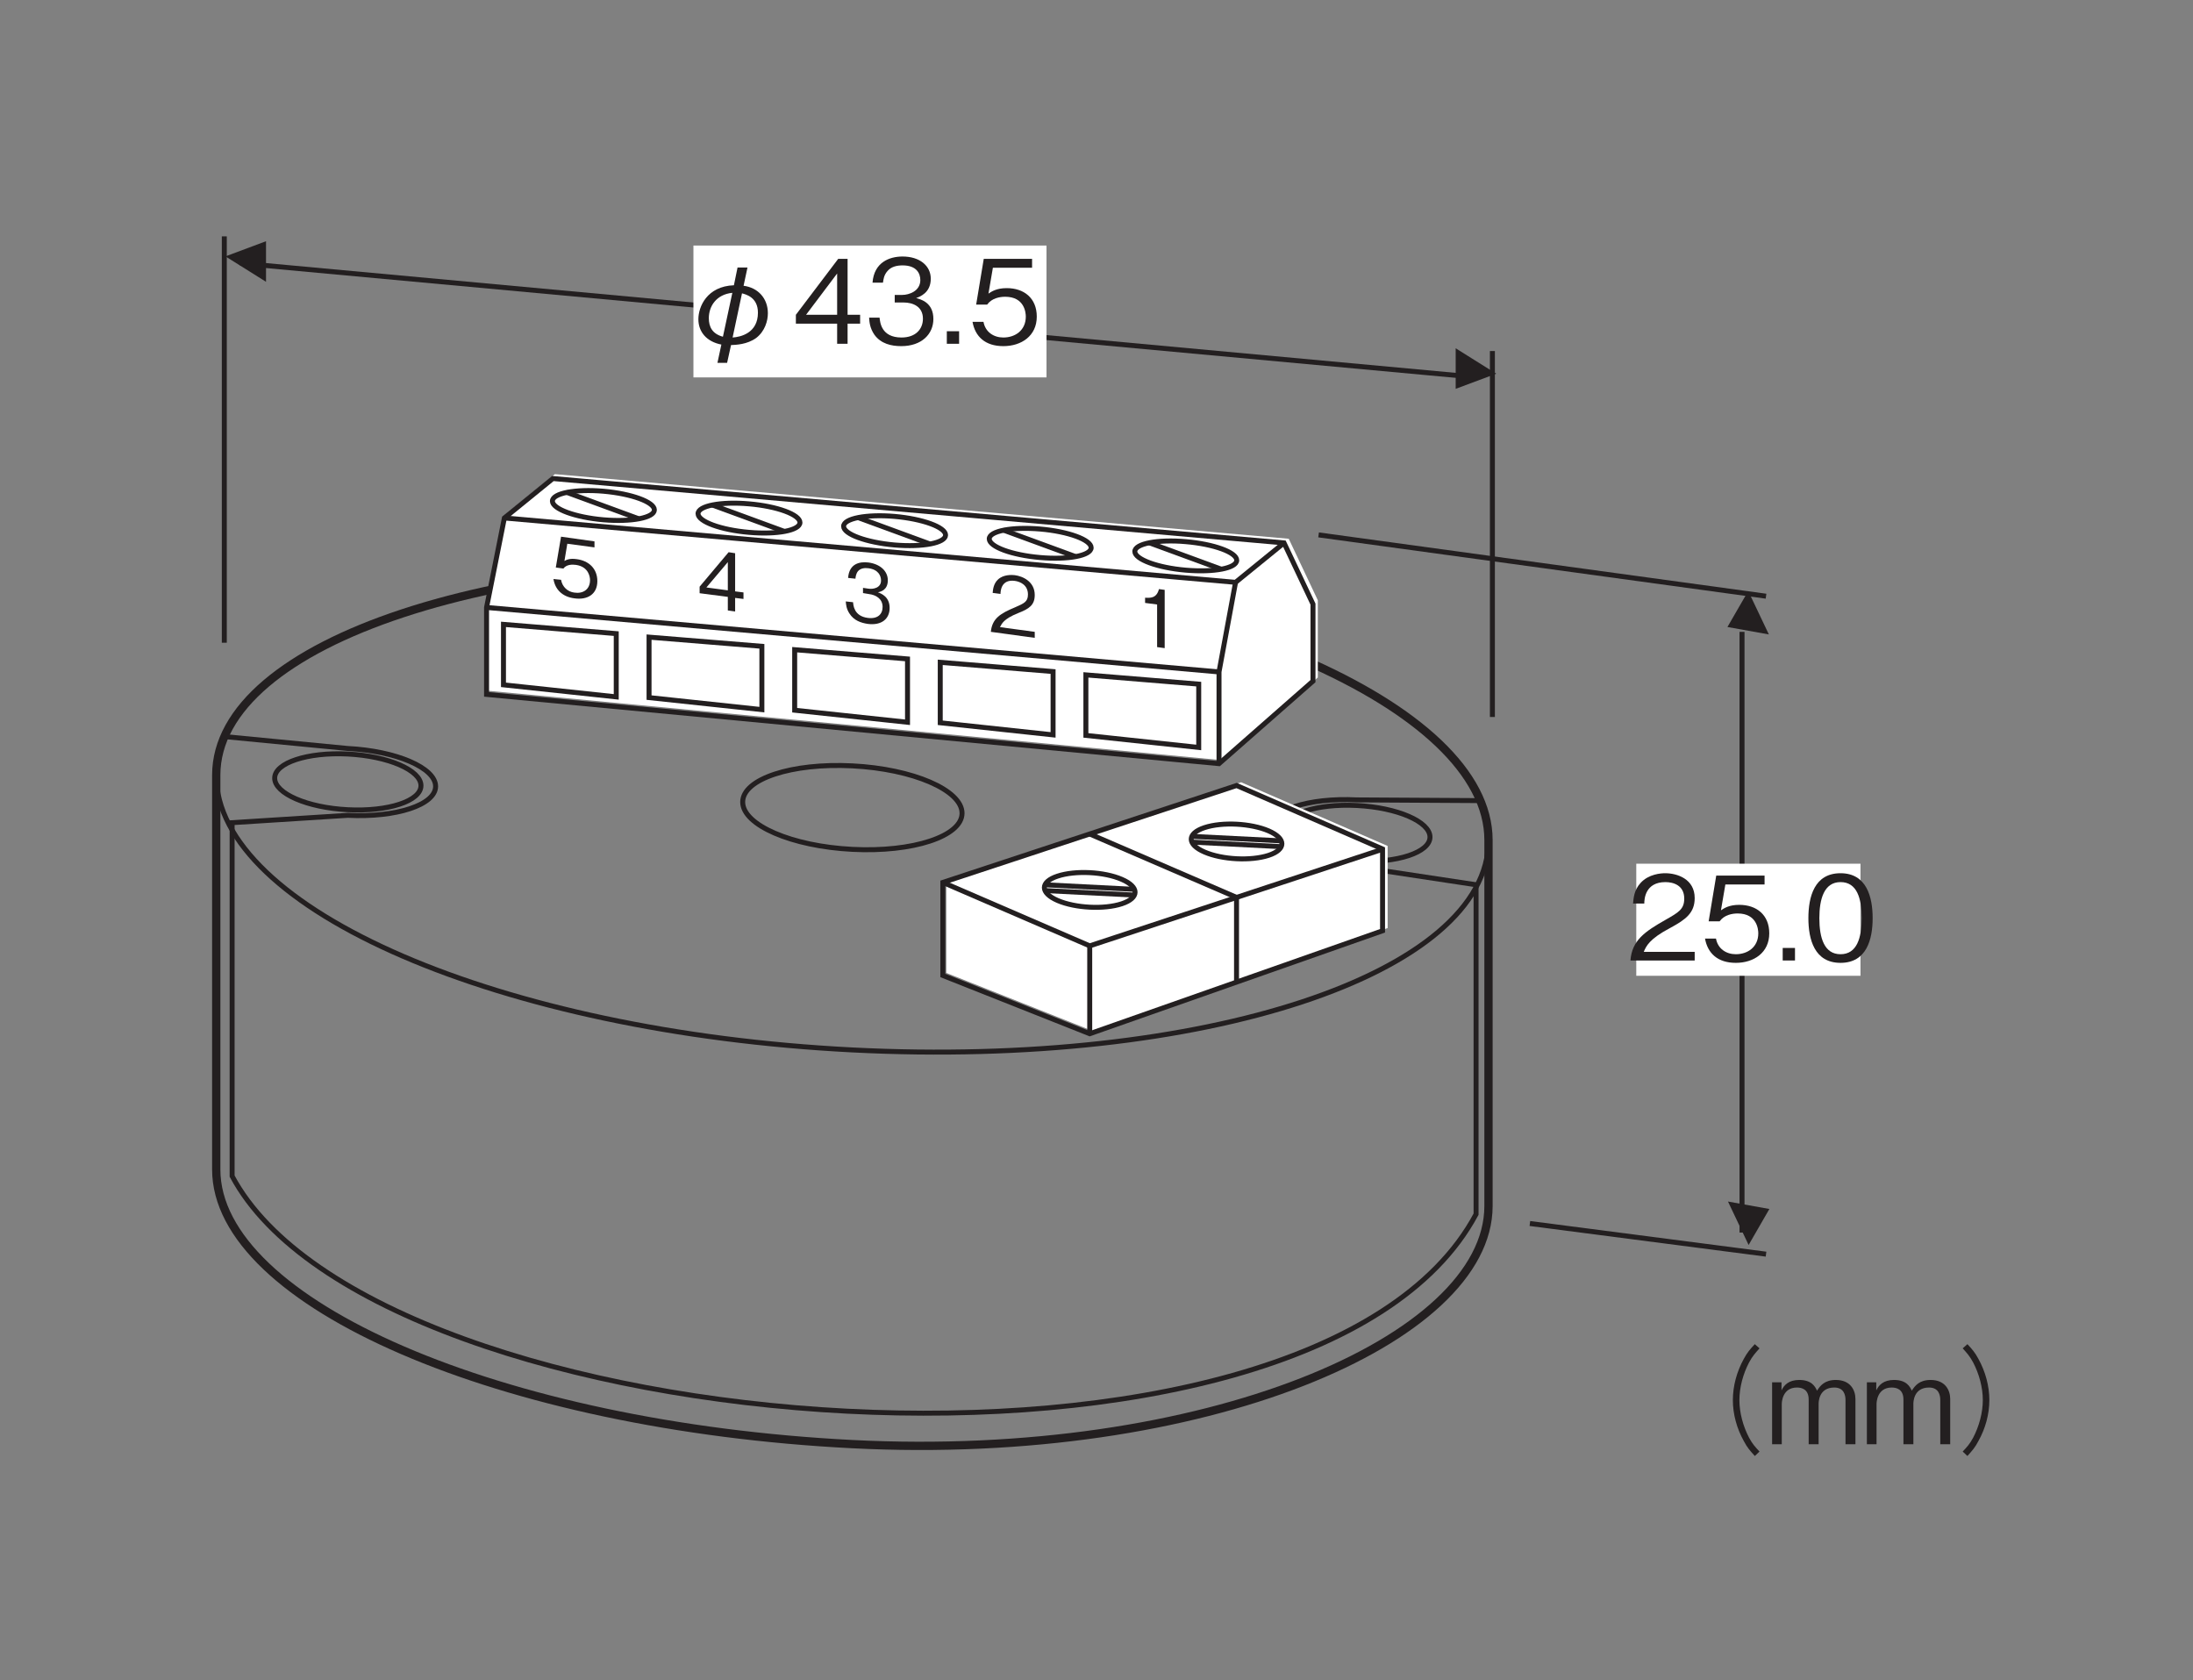 <?xml version="1.0" encoding="UTF-8"?>
<svg xmlns="http://www.w3.org/2000/svg" xmlns:xlink="http://www.w3.org/1999/xlink" width="131.16pt" height="100.49pt" viewBox="0 0 131.16 100.49" version="1.2">
<rect x="0" y="0" width="131.16" height="100.49" fill="#808080" stroke="none"/>
<defs>
<g>
<symbol overflow="visible" id="glyph0-0">
<path style="stroke:none;" d="M 0.703 0.828 L 6.266 0.828 L 6.266 -6.125 L 0.703 -6.125 Z M 3.484 -2.922 L 1.266 -5.766 L 5.688 -5.766 Z M 3.703 -2.641 L 5.906 -5.484 L 5.906 0.203 Z M 1.266 0.484 L 3.484 -2.359 L 5.688 0.484 Z M 1.047 -5.484 L 3.25 -2.641 L 1.047 0.203 Z M 1.047 -5.484 "/>
</symbol>
<symbol overflow="visible" id="glyph0-1">
<path style="stroke:none;" d="M 3.344 0.078 C 3.641 0.062 4.297 0.047 4.844 -0.344 C 5.375 -0.75 5.547 -1.375 5.547 -1.828 C 5.547 -2.719 4.953 -3.359 4.094 -3.469 L 4.328 -4.562 L 3.734 -4.562 L 3.516 -3.5 C 1.906 -3.438 1.391 -2.219 1.391 -1.469 C 1.391 -0.719 1.875 -0.125 2.766 0.047 L 2.531 1.141 L 3.109 1.141 Z M 4 -3.016 C 4.234 -2.953 4.953 -2.781 4.953 -1.859 C 4.953 -0.641 3.922 -0.406 3.438 -0.375 Z M 2.859 -0.422 C 2.219 -0.594 2.016 -1.016 2.016 -1.531 C 2.016 -2.25 2.469 -2.953 3.422 -3.047 Z M 2.859 -0.422 "/>
</symbol>
<symbol overflow="visible" id="glyph0-2">
<path style="stroke:none;" d="M 4.109 -1.203 L 4.109 -1.734 L 3.359 -1.734 L 3.359 -5.078 L 2.797 -5.078 L 0.266 -1.734 L 0.266 -1.203 L 2.734 -1.203 L 2.734 0 L 3.359 0 L 3.359 -1.203 Z M 2.734 -1.734 L 0.875 -1.734 L 2.734 -4.203 Z M 2.734 -1.734 "/>
</symbol>
<symbol overflow="visible" id="glyph0-3">
<path style="stroke:none;" d="M 4.109 -1.484 C 4.109 -2.469 3.359 -2.656 3.078 -2.734 C 3.281 -2.812 3.953 -3.031 3.953 -3.891 C 3.953 -4.672 3.281 -5.219 2.266 -5.219 C 1.484 -5.219 0.562 -4.875 0.469 -3.656 L 1.094 -3.656 C 1.125 -3.844 1.141 -4.094 1.359 -4.344 C 1.578 -4.609 1.922 -4.688 2.266 -4.688 C 3.109 -4.688 3.328 -4.203 3.328 -3.812 C 3.328 -3.141 2.641 -2.922 2.25 -2.922 L 1.797 -2.922 L 1.797 -2.469 L 2.328 -2.469 C 2.875 -2.469 3.484 -2.234 3.484 -1.5 C 3.484 -0.875 3.047 -0.375 2.203 -0.375 C 0.984 -0.375 0.922 -1.297 0.891 -1.562 L 0.266 -1.562 C 0.281 -1.297 0.312 -0.938 0.578 -0.547 C 0.969 0 1.594 0.141 2.188 0.141 C 3.406 0.141 4.109 -0.578 4.109 -1.484 Z M 4.109 -1.484 "/>
</symbol>
<symbol overflow="visible" id="glyph0-4">
<path style="stroke:none;" d="M 1.266 0 L 1.266 -0.75 L 0.531 -0.75 L 0.531 0 Z M 1.266 0 "/>
</symbol>
<symbol overflow="visible" id="glyph0-5">
<path style="stroke:none;" d="M 4.109 -1.625 C 4.109 -2.734 3.344 -3.328 2.312 -3.328 C 1.703 -3.328 1.406 -3.125 1.219 -3 L 1.484 -4.547 L 3.828 -4.547 L 3.828 -5.078 L 0.938 -5.078 L 0.484 -2.344 L 1.141 -2.344 C 1.422 -2.734 1.906 -2.812 2.219 -2.812 C 3.375 -2.812 3.453 -1.859 3.453 -1.625 C 3.453 -0.812 2.828 -0.375 2.109 -0.375 C 1.531 -0.375 1.031 -0.703 0.922 -1.312 L 0.266 -1.312 C 0.422 -0.438 1.016 0.141 2.109 0.141 C 3.188 0.141 4.109 -0.469 4.109 -1.625 Z M 4.109 -1.625 "/>
</symbol>
<symbol overflow="visible" id="glyph0-6">
<path style="stroke:none;" d="M 4.031 0 L 4.031 -0.516 L 0.984 -0.516 C 1.125 -0.844 1.297 -1.281 2.578 -1.953 C 3.5 -2.453 4.031 -2.844 4.031 -3.734 C 4.031 -4.875 2.984 -5.219 2.266 -5.219 C 2.016 -5.219 1.281 -5.172 0.797 -4.641 C 0.391 -4.203 0.375 -3.703 0.344 -3.406 L 1.016 -3.406 C 1.016 -3.688 1.078 -4.688 2.281 -4.688 C 2.75 -4.688 3.406 -4.5 3.406 -3.703 C 3.406 -3.062 3.062 -2.875 2.297 -2.438 C 1.031 -1.719 0.281 -1.203 0.188 0 Z M 4.031 0 "/>
</symbol>
<symbol overflow="visible" id="glyph0-7">
<path style="stroke:none;" d="M 4.109 -2.531 C 4.109 -3.797 3.75 -5.219 2.188 -5.219 C 0.625 -5.219 0.266 -3.812 0.266 -2.531 C 0.266 -1.266 0.625 0.141 2.188 0.141 C 3.75 0.141 4.109 -1.266 4.109 -2.531 Z M 3.453 -2.531 C 3.453 -1.359 3.172 -0.375 2.188 -0.375 C 1.219 -0.375 0.922 -1.344 0.922 -2.531 C 0.922 -3.672 1.203 -4.688 2.188 -4.688 C 3.172 -4.688 3.453 -3.719 3.453 -2.531 Z M 3.453 -2.531 "/>
</symbol>
<symbol overflow="visible" id="glyph0-8">
<path style="stroke:none;" d="M 6.266 -5.984 C 5.984 -5.688 5.812 -5.484 5.609 -5.109 C 5.188 -4.344 4.953 -3.484 4.953 -2.641 C 4.953 -1.797 5.188 -0.938 5.609 -0.188 C 5.812 0.203 5.984 0.391 6.266 0.703 L 6.547 0.438 C 6.281 0.156 6.125 -0.016 5.922 -0.391 C 5.562 -1.078 5.344 -1.891 5.344 -2.641 C 5.344 -3.391 5.562 -4.203 5.922 -4.891 C 6.125 -5.266 6.281 -5.438 6.547 -5.734 Z M 6.266 -5.984 "/>
</symbol>
<symbol overflow="visible" id="glyph0-9">
<path style="stroke:none;" d="M 5.328 0 L 5.328 -2.703 C 5.328 -3.234 5.031 -3.844 4.156 -3.844 C 3.484 -3.844 3.219 -3.5 3.031 -3.203 C 2.922 -3.438 2.719 -3.844 1.969 -3.844 C 1.344 -3.844 1.062 -3.547 0.906 -3.219 L 0.906 -3.703 L 0.344 -3.703 L 0.344 0 L 0.922 0 L 0.922 -2.406 C 0.922 -2.469 0.938 -3.391 1.828 -3.391 C 2.109 -3.391 2.531 -3.297 2.531 -2.672 L 2.531 0 L 3.125 0 L 3.125 -2.406 C 3.125 -2.5 3.125 -3.391 4.062 -3.391 C 4.641 -3.391 4.734 -2.938 4.734 -2.641 L 4.734 0 Z M 5.328 0 "/>
</symbol>
<symbol overflow="visible" id="glyph0-10">
<path style="stroke:none;" d="M 0.688 0.703 C 0.969 0.391 1.141 0.203 1.344 -0.188 C 1.766 -0.938 2 -1.797 2 -2.641 C 2 -3.484 1.766 -4.344 1.344 -5.109 C 1.141 -5.484 0.969 -5.688 0.688 -5.984 L 0.406 -5.734 C 0.672 -5.438 0.828 -5.266 1.031 -4.891 C 1.391 -4.203 1.609 -3.391 1.609 -2.641 C 1.609 -1.891 1.391 -1.078 1.031 -0.391 C 0.828 -0.016 0.672 0.156 0.406 0.438 Z M 0.688 0.703 "/>
</symbol>
<symbol overflow="visible" id="glyph1-0">
<path style="stroke:none;" d="M 0.484 0.625 L 4.297 1.141 L 4.297 -3.625 L 0.484 -4.141 Z M 2.391 -1.703 L 0.875 -3.844 L 3.906 -3.438 Z M 2.547 -1.469 L 4.062 -3.219 L 4.062 0.688 Z M 0.875 0.438 L 2.391 -1.312 L 3.906 0.844 Z M 0.719 -3.672 L 2.234 -1.516 L 0.719 0.234 Z M 0.719 -3.672 "/>
</symbol>
<symbol overflow="visible" id="glyph1-1">
<path style="stroke:none;" d="M 2.812 -0.75 C 2.812 -1.5 2.297 -1.969 1.578 -2.062 C 1.156 -2.125 0.953 -2.016 0.844 -1.953 L 1.016 -2.984 L 2.641 -2.766 L 2.641 -3.125 L 0.641 -3.406 L 0.328 -1.562 L 0.781 -1.5 C 0.969 -1.75 1.312 -1.75 1.531 -1.719 C 2.312 -1.609 2.375 -0.969 2.375 -0.812 C 2.375 -0.234 1.938 0.016 1.438 -0.062 C 1.047 -0.109 0.719 -0.391 0.641 -0.828 L 0.188 -0.875 C 0.281 -0.266 0.703 0.188 1.438 0.281 C 2.188 0.391 2.812 0.062 2.812 -0.75 Z M 2.812 -0.75 "/>
</symbol>
<symbol overflow="visible" id="glyph1-2">
<path style="stroke:none;" d="M 2.812 -0.438 L 2.812 -0.828 L 2.312 -0.891 L 2.312 -3.172 L 1.922 -3.234 L 0.188 -1.172 L 0.188 -0.781 L 1.875 -0.562 L 1.875 0.25 L 2.312 0.312 L 2.312 -0.5 Z M 1.875 -0.953 L 0.594 -1.125 L 1.875 -2.641 Z M 1.875 -0.953 "/>
</symbol>
<symbol overflow="visible" id="glyph1-3">
<path style="stroke:none;" d="M 2.812 -0.656 C 2.812 -1.328 2.312 -1.516 2.109 -1.594 C 2.266 -1.625 2.703 -1.719 2.703 -2.312 C 2.703 -2.859 2.25 -3.281 1.547 -3.375 C 1.016 -3.438 0.391 -3.312 0.328 -2.453 L 0.766 -2.406 C 0.781 -2.531 0.797 -2.703 0.922 -2.859 C 1.078 -3.031 1.312 -3.062 1.547 -3.031 C 2.141 -2.953 2.297 -2.578 2.297 -2.297 C 2.297 -1.844 1.812 -1.766 1.531 -1.812 L 1.219 -1.859 L 1.219 -1.547 L 1.594 -1.484 C 1.969 -1.438 2.391 -1.219 2.391 -0.719 C 2.391 -0.281 2.094 0.016 1.5 -0.062 C 0.672 -0.172 0.641 -0.828 0.625 -1 L 0.188 -1.047 C 0.203 -0.875 0.219 -0.609 0.406 -0.328 C 0.672 0.094 1.094 0.234 1.5 0.297 C 2.344 0.406 2.812 -0.016 2.812 -0.656 Z M 2.812 -0.656 "/>
</symbol>
<symbol overflow="visible" id="glyph1-4">
<path style="stroke:none;" d="M 2.75 0.375 L 2.75 0.016 L 0.672 -0.266 C 0.781 -0.469 0.875 -0.75 1.766 -1.109 C 2.406 -1.359 2.75 -1.578 2.75 -2.188 C 2.75 -2.984 2.047 -3.312 1.547 -3.375 C 1.375 -3.391 0.875 -3.422 0.547 -3.109 C 0.281 -2.859 0.25 -2.5 0.234 -2.312 L 0.703 -2.25 C 0.703 -2.438 0.75 -3.141 1.562 -3.031 C 1.891 -2.984 2.344 -2.781 2.344 -2.219 C 2.344 -1.781 2.109 -1.688 1.578 -1.453 C 0.719 -1.094 0.203 -0.797 0.125 0.016 Z M 2.75 0.375 "/>
</symbol>
<symbol overflow="visible" id="glyph1-5">
<path style="stroke:none;" d="M 1.781 0.234 L 1.781 -3.25 L 1.438 -3.297 C 1.297 -2.734 0.906 -2.766 0.609 -2.781 L 0.609 -2.469 L 1.328 -2.375 L 1.328 0.172 Z M 1.781 0.234 "/>
</symbol>
</g>
</defs>
<g id="surface1">
<path style="fill:none;stroke-width:3;stroke-linecap:butt;stroke-linejoin:miter;stroke:rgb(13.73%,12.16%,12.549%);stroke-opacity:1;stroke-miterlimit:4;" d="M 135.511 866.48 L 135.511 621.011 " transform="matrix(0.099,0,0,-0.099,-0,99.917)"/>
<path style="fill:none;stroke-width:3;stroke-linecap:butt;stroke-linejoin:miter;stroke:rgb(13.73%,12.16%,12.549%);stroke-opacity:1;stroke-miterlimit:4;" d="M 901.597 797.211 L 901.597 576.156 " transform="matrix(0.099,0,0,-0.099,-0,99.917)"/>
<path style="fill:none;stroke-width:3;stroke-linecap:butt;stroke-linejoin:miter;stroke:rgb(13.73%,12.16%,12.549%);stroke-opacity:1;stroke-miterlimit:4;" d="M 145.103 850.283 L 892.358 781.328 " transform="matrix(0.099,0,0,-0.099,-0,99.917)"/>
<path style=" stroke:none;fill-rule:nonzero;fill:rgb(13.73%,12.16%,12.549%);fill-opacity:1;" d="M 89.488 22.348 L 87.062 20.828 L 87.062 23.254 L 89.488 22.348 "/>
<path style=" stroke:none;fill-rule:nonzero;fill:rgb(13.73%,12.16%,12.549%);fill-opacity:1;" d="M 13.484 15.332 L 15.91 16.852 L 15.91 14.426 L 13.484 15.332 "/>
<path style=" stroke:none;fill-rule:nonzero;fill:rgb(100%,100%,100%);fill-opacity:1;" d="M 41.473 22.57 L 62.59 22.57 L 62.59 14.684 L 41.473 14.684 Z M 41.473 22.57 "/>
<g style="fill:rgb(13.73%,12.16%,12.549%);fill-opacity:1;">
  <use xlink:href="#glyph0-1" x="40.378" y="20.559"/>
  <use xlink:href="#glyph0-2" x="47.334" y="20.559"/>
  <use xlink:href="#glyph0-3" x="51.715" y="20.559"/>
  <use xlink:href="#glyph0-4" x="56.097" y="20.559"/>
  <use xlink:href="#glyph0-5" x="57.899" y="20.559"/>
</g>
<path style="fill:none;stroke-width:3;stroke-linecap:butt;stroke-linejoin:miter;stroke:rgb(13.73%,12.16%,12.549%);stroke-opacity:1;stroke-miterlimit:4;" d="M 1052.4 264.721 L 1052.4 627.577 " transform="matrix(0.099,0,0,-0.099,-0,99.917)"/>
<path style=" stroke:none;fill-rule:nonzero;fill:rgb(100%,100%,100%);fill-opacity:1;" d="M 97.863 58.355 L 111.273 58.355 L 111.273 51.652 L 97.863 51.652 Z M 97.863 58.355 "/>
<path style=" stroke:none;fill-rule:nonzero;fill:rgb(13.73%,12.16%,12.549%);fill-opacity:1;" d="M 105.793 37.941 L 104.559 35.344 L 103.316 37.496 L 105.793 37.941 "/>
<path style=" stroke:none;fill-rule:nonzero;fill:rgb(13.73%,12.16%,12.549%);fill-opacity:1;" d="M 103.348 71.855 L 104.582 74.453 L 105.824 72.301 L 103.348 71.855 "/>
<path style="fill:none;stroke-width:3;stroke-linecap:butt;stroke-linejoin:miter;stroke:rgb(13.73%,12.16%,12.549%);stroke-opacity:1;stroke-miterlimit:4;" d="M 796.593 686.152 L 1066.907 649.12 " transform="matrix(0.099,0,0,-0.099,-0,99.917)"/>
<path style="fill:none;stroke-width:3;stroke-linecap:butt;stroke-linejoin:miter;stroke:rgb(13.73%,12.16%,12.549%);stroke-opacity:1;stroke-miterlimit:4;" d="M 924.241 270.185 L 1066.907 251.669 " transform="matrix(0.099,0,0,-0.099,-0,99.917)"/>
<g style="fill:rgb(13.73%,12.16%,12.549%);fill-opacity:1;">
  <use xlink:href="#glyph0-6" x="97.326" y="57.44"/>
  <use xlink:href="#glyph0-5" x="101.708" y="57.44"/>
  <use xlink:href="#glyph0-4" x="106.09" y="57.44"/>
  <use xlink:href="#glyph0-7" x="107.891" y="57.44"/>
</g>
<g style="fill:rgb(13.73%,12.16%,12.549%);fill-opacity:1;">
  <use xlink:href="#glyph0-8" x="98.687" y="86.369"/>
  <use xlink:href="#glyph0-9" x="105.643" y="86.369"/>
  <use xlink:href="#glyph0-9" x="111.311" y="86.369"/>
  <use xlink:href="#glyph0-10" x="116.98" y="86.369"/>
</g>
<path style="fill:none;stroke-width:3;stroke-linecap:butt;stroke-linejoin:miter;stroke:rgb(13.73%,12.16%,12.549%);stroke-opacity:1;stroke-miterlimit:4;" d="M 135.511 564.322 L 210.126 557.128 C 239.414 555.634 263.159 545.413 263.159 534.248 C 263.159 523.083 239.414 515.26 210.126 516.754 L 140.228 512.312 L 140.228 298.805 C 227.227 135.814 792.74 90.841 891.729 275.807 L 891.729 474.808 L 819.709 485.697 C 790.421 487.191 766.715 497.412 766.715 508.577 C 766.715 519.742 790.421 527.565 819.709 526.071 L 894.324 525.639 " transform="matrix(0.099,0,0,-0.099,-0,99.917)"/>
<path style="fill:none;stroke-width:3;stroke-linecap:butt;stroke-linejoin:miter;stroke:rgb(13.73%,12.16%,12.549%);stroke-opacity:1;stroke-miterlimit:4;" d="M 819.709 489.039 C 844.082 487.82 863.896 494.346 863.896 503.624 C 863.896 512.901 844.122 521.472 819.709 522.69 C 795.335 523.948 775.521 517.422 775.521 508.105 C 775.521 498.828 795.295 490.297 819.709 489.039 Z M 819.709 489.039 " transform="matrix(0.099,0,0,-0.099,-0,99.917)"/>
<path style=" stroke:none;fill-rule:nonzero;fill:rgb(100%,100%,100%);fill-opacity:1;" d="M 82.992 50.59 L 74.23 46.781 L 56.598 52.598 L 56.598 58.184 L 65.414 61.68 L 82.992 55.5 L 82.992 50.59 "/>
<path style="fill:none;stroke-width:3;stroke-linecap:butt;stroke-linejoin:miter;stroke:rgb(13.73%,12.16%,12.549%);stroke-opacity:1;stroke-miterlimit:4;" d="M 835.237 496.429 L 747.059 534.759 L 569.601 476.223 L 569.601 420.006 L 658.33 384.821 L 835.237 447.013 Z M 835.237 496.429 " transform="matrix(0.099,0,0,-0.099,-0,99.917)"/>
<path style="fill:none;stroke-width:5;stroke-linecap:butt;stroke-linejoin:miter;stroke:rgb(13.73%,12.16%,12.549%);stroke-opacity:1;stroke-miterlimit:4;" d="M 130.636 541.01 C 130.636 621.837 302.708 678.604 514.957 667.793 C 727.206 656.982 899.238 582.681 899.238 501.815 L 899.238 280.721 C 899.199 199.855 727.127 126.104 514.878 136.915 C 302.668 147.726 130.597 222.027 130.636 302.893 Z M 130.636 541.01 " transform="matrix(0.099,0,0,-0.099,-0,99.917)"/>
<path style=" stroke:none;fill-rule:nonzero;fill:rgb(100%,100%,100%);fill-opacity:1;" d="M 77.078 32.219 L 33.188 28.355 L 30.277 30.723 L 29.207 36.094 L 29.207 41.312 L 73.176 45.469 L 78.816 40.516 L 78.816 35.895 L 77.078 32.219 "/>
<path style="fill:none;stroke-width:3;stroke-linecap:butt;stroke-linejoin:miter;stroke:rgb(13.73%,12.16%,12.549%);stroke-opacity:1;stroke-miterlimit:4;" d="M 775.718 681.317 L 334 720.197 L 304.713 696.374 L 293.941 642.319 L 293.941 589.797 L 736.444 547.968 L 793.212 597.817 L 793.212 644.324 Z M 775.718 681.317 " transform="matrix(0.099,0,0,-0.099,-0,99.917)"/>
<path style="fill:none;stroke-width:3;stroke-linecap:butt;stroke-linejoin:miter;stroke:rgb(13.73%,12.16%,12.549%);stroke-opacity:1;stroke-miterlimit:4;" d="M 514.917 546.632 C 478.317 548.519 448.676 538.73 448.676 524.774 C 448.676 510.857 478.317 498.041 514.917 496.194 C 551.517 494.307 581.159 504.095 581.199 518.012 C 581.199 531.968 551.517 544.784 514.917 546.632 Z M 514.917 546.632 " transform="matrix(0.099,0,0,-0.099,-0,99.917)"/>
<path style="fill:none;stroke-width:3;stroke-linecap:butt;stroke-linejoin:miter;stroke:rgb(13.73%,12.16%,12.549%);stroke-opacity:1;stroke-miterlimit:4;" d="M 210.126 553.787 C 185.752 555.005 165.939 548.479 165.939 539.202 C 165.939 529.924 185.713 521.354 210.126 520.135 C 234.539 518.877 254.314 525.403 254.314 534.681 C 254.314 543.998 234.539 552.529 210.126 553.787 Z M 210.126 553.787 " transform="matrix(0.099,0,0,-0.099,-0,99.917)"/>
<path style="fill:none;stroke-width:3;stroke-linecap:butt;stroke-linejoin:miter;stroke:rgb(13.73%,12.16%,12.549%);stroke-opacity:1;stroke-miterlimit:4;" d="M 130.636 541.01 C 130.597 460.144 302.668 385.843 514.878 375.032 C 727.127 364.221 899.199 420.988 899.238 501.815 " transform="matrix(0.099,0,0,-0.099,-0,99.917)"/>
<path style="fill:none;stroke-width:3;stroke-linecap:butt;stroke-linejoin:miter;stroke:rgb(13.73%,12.16%,12.549%);stroke-opacity:1;stroke-miterlimit:4;" d="M 304.713 696.374 L 746.43 657.493 L 775.718 681.317 " transform="matrix(0.099,0,0,-0.099,-0,99.917)"/>
<path style="fill:none;stroke-width:3;stroke-linecap:butt;stroke-linejoin:miter;stroke:rgb(13.73%,12.16%,12.549%);stroke-opacity:1;stroke-miterlimit:4;" d="M 735.658 603.439 L 293.941 642.319 " transform="matrix(0.099,0,0,-0.099,-0,99.917)"/>
<path style="fill:none;stroke-width:3;stroke-linecap:butt;stroke-linejoin:miter;stroke:rgb(13.73%,12.16%,12.549%);stroke-opacity:1;stroke-miterlimit:4;" d="M 716.395 682.064 C 699.372 683.558 685.574 680.885 685.574 676.128 C 685.574 671.371 699.372 666.3 716.356 664.845 C 733.378 663.39 747.137 666.024 747.137 670.82 C 747.177 675.577 733.378 680.609 716.395 682.064 Z M 716.395 682.064 " transform="matrix(0.099,0,0,-0.099,-0,99.917)"/>
<path style="fill:none;stroke-width:3;stroke-linecap:butt;stroke-linejoin:miter;stroke:rgb(13.73%,12.16%,12.549%);stroke-opacity:1;stroke-miterlimit:4;" d="M 737.663 665.474 L 694.144 681.435 " transform="matrix(0.099,0,0,-0.099,-0,99.917)"/>
<path style="fill:none;stroke-width:3;stroke-linecap:butt;stroke-linejoin:miter;stroke:rgb(13.73%,12.16%,12.549%);stroke-opacity:1;stroke-miterlimit:4;" d="M 628.413 689.691 C 611.43 691.145 597.631 688.511 597.631 683.754 C 597.631 678.958 611.391 673.926 628.413 672.472 C 645.396 670.978 659.195 673.651 659.195 678.408 C 659.195 683.165 645.435 688.236 628.413 689.691 Z M 628.413 689.691 " transform="matrix(0.099,0,0,-0.099,-0,99.917)"/>
<path style="fill:none;stroke-width:3;stroke-linecap:butt;stroke-linejoin:miter;stroke:rgb(13.73%,12.16%,12.549%);stroke-opacity:1;stroke-miterlimit:4;" d="M 649.721 673.061 L 606.201 689.022 " transform="matrix(0.099,0,0,-0.099,-0,99.917)"/>
<path style="fill:none;stroke-width:3;stroke-linecap:butt;stroke-linejoin:miter;stroke:rgb(13.73%,12.16%,12.549%);stroke-opacity:1;stroke-miterlimit:4;" d="M 540.431 697.317 C 523.448 698.772 509.649 696.099 509.649 691.342 C 509.649 686.585 523.448 681.553 540.431 680.059 C 557.454 678.604 571.213 681.278 571.252 686.034 C 571.252 690.791 557.454 695.823 540.431 697.317 Z M 540.431 697.317 " transform="matrix(0.099,0,0,-0.099,-0,99.917)"/>
<path style="fill:none;stroke-width:3;stroke-linecap:butt;stroke-linejoin:miter;stroke:rgb(13.73%,12.16%,12.549%);stroke-opacity:1;stroke-miterlimit:4;" d="M 561.739 680.688 L 518.22 696.649 " transform="matrix(0.099,0,0,-0.099,-0,99.917)"/>
<path style="fill:none;stroke-width:3;stroke-linecap:butt;stroke-linejoin:miter;stroke:rgb(13.73%,12.16%,12.549%);stroke-opacity:1;stroke-miterlimit:4;" d="M 452.489 704.905 C 435.506 706.398 421.707 703.725 421.707 698.968 C 421.707 694.212 435.466 689.14 452.489 687.686 C 469.472 686.192 483.271 688.865 483.271 693.622 C 483.271 698.379 469.511 703.45 452.489 704.905 Z M 452.489 704.905 " transform="matrix(0.099,0,0,-0.099,-0,99.917)"/>
<path style="fill:none;stroke-width:3;stroke-linecap:butt;stroke-linejoin:miter;stroke:rgb(13.73%,12.16%,12.549%);stroke-opacity:1;stroke-miterlimit:4;" d="M 473.796 688.275 L 430.238 704.236 " transform="matrix(0.099,0,0,-0.099,-0,99.917)"/>
<path style="fill:none;stroke-width:3;stroke-linecap:butt;stroke-linejoin:miter;stroke:rgb(13.73%,12.16%,12.549%);stroke-opacity:1;stroke-miterlimit:4;" d="M 364.546 712.531 C 347.524 713.986 333.725 711.313 333.725 706.556 C 333.725 701.799 347.524 696.767 364.507 695.273 C 381.529 693.818 395.289 696.492 395.328 701.248 C 395.328 706.005 381.529 711.037 364.546 712.531 Z M 364.546 712.531 " transform="matrix(0.099,0,0,-0.099,-0,99.917)"/>
<path style="fill:none;stroke-width:3;stroke-linecap:butt;stroke-linejoin:miter;stroke:rgb(13.73%,12.16%,12.549%);stroke-opacity:1;stroke-miterlimit:4;" d="M 385.815 695.902 L 342.295 711.863 " transform="matrix(0.099,0,0,-0.099,-0,99.917)"/>
<path style="fill:none;stroke-width:3;stroke-linecap:butt;stroke-linejoin:miter;stroke:rgb(13.73%,12.16%,12.549%);stroke-opacity:1;stroke-miterlimit:4;" d="M 684.945 472.056 L 631.794 474.768 " transform="matrix(0.099,0,0,-0.099,-0,99.917)"/>
<path style="fill:none;stroke-width:3;stroke-linecap:butt;stroke-linejoin:miter;stroke:rgb(13.73%,12.16%,12.549%);stroke-opacity:1;stroke-miterlimit:4;" d="M 684.905 468.596 L 631.794 471.269 " transform="matrix(0.099,0,0,-0.099,-0,99.917)"/>
<path style="fill:none;stroke-width:3;stroke-linecap:butt;stroke-linejoin:miter;stroke:rgb(13.73%,12.16%,12.549%);stroke-opacity:1;stroke-miterlimit:4;" d="M 658.33 505.471 L 747.019 467.181 L 747.019 415.839 " transform="matrix(0.099,0,0,-0.099,-0,99.917)"/>
<path style="fill:none;stroke-width:3;stroke-linecap:butt;stroke-linejoin:miter;stroke:rgb(13.73%,12.16%,12.549%);stroke-opacity:1;stroke-miterlimit:4;" d="M 638.949 480.036 C 628.256 476.537 628.256 469.933 638.949 465.294 C 649.642 460.694 666.979 459.79 677.711 463.328 C 688.404 466.866 688.404 473.471 677.711 478.07 C 667.018 482.709 649.642 483.574 638.949 480.036 Z M 638.949 480.036 " transform="matrix(0.099,0,0,-0.099,-0,99.917)"/>
<path style="fill:none;stroke-width:3;stroke-linecap:butt;stroke-linejoin:miter;stroke:rgb(13.73%,12.16%,12.549%);stroke-opacity:1;stroke-miterlimit:4;" d="M 773.634 501.344 L 720.523 504.017 " transform="matrix(0.099,0,0,-0.099,-0,99.917)"/>
<path style="fill:none;stroke-width:3;stroke-linecap:butt;stroke-linejoin:miter;stroke:rgb(13.73%,12.16%,12.549%);stroke-opacity:1;stroke-miterlimit:4;" d="M 773.634 497.845 L 720.483 500.557 " transform="matrix(0.099,0,0,-0.099,-0,99.917)"/>
<path style="fill:none;stroke-width:3;stroke-linecap:butt;stroke-linejoin:miter;stroke:rgb(13.73%,12.16%,12.549%);stroke-opacity:1;stroke-miterlimit:4;" d="M 835.748 496.429 L 658.33 437.893 L 569.601 476.223 " transform="matrix(0.099,0,0,-0.099,-0,99.917)"/>
<path style="fill:none;stroke-width:3;stroke-linecap:butt;stroke-linejoin:miter;stroke:rgb(13.73%,12.16%,12.549%);stroke-opacity:1;stroke-miterlimit:4;" d="M 727.678 509.324 C 716.985 505.786 716.985 499.181 727.678 494.582 C 738.371 489.943 755.707 489.078 766.401 492.577 C 777.094 496.115 777.094 502.72 766.401 507.358 C 755.707 511.958 738.371 512.862 727.678 509.324 Z M 727.678 509.324 " transform="matrix(0.099,0,0,-0.099,-0,99.917)"/>
<path style="fill:none;stroke-width:3;stroke-linecap:butt;stroke-linejoin:miter;stroke:rgb(13.73%,12.16%,12.549%);stroke-opacity:1;stroke-miterlimit:4;" d="M 736.444 547.968 L 736.444 603.439 L 746.43 657.493 " transform="matrix(0.099,0,0,-0.099,-0,99.917)"/>
<g style="fill:rgb(13.73%,12.16%,12.549%);fill-opacity:1;">
  <use xlink:href="#glyph1-1" x="32.914" y="35.501"/>
</g>
<g style="fill:rgb(13.73%,12.16%,12.549%);fill-opacity:1;">
  <use xlink:href="#glyph1-2" x="41.655" y="36.257"/>
</g>
<g style="fill:rgb(13.73%,12.16%,12.549%);fill-opacity:1;">
  <use xlink:href="#glyph1-3" x="50.396" y="37.014"/>
</g>
<g style="fill:rgb(13.73%,12.16%,12.549%);fill-opacity:1;">
  <use xlink:href="#glyph1-4" x="59.136" y="37.77"/>
</g>
<g style="fill:rgb(13.73%,12.16%,12.549%);fill-opacity:1;">
  <use xlink:href="#glyph1-5" x="67.877" y="38.526"/>
</g>
<path style="fill:none;stroke-width:3;stroke-linecap:butt;stroke-linejoin:miter;stroke:rgb(13.73%,12.16%,12.549%);stroke-opacity:1;stroke-miterlimit:4;" d="M 372.291 588.303 L 372.291 626.515 L 304.162 632.098 L 304.162 595.576 Z M 372.291 588.303 " transform="matrix(0.099,0,0,-0.099,-0,99.917)"/>
<path style="fill:none;stroke-width:3;stroke-linecap:butt;stroke-linejoin:miter;stroke:rgb(13.73%,12.16%,12.549%);stroke-opacity:1;stroke-miterlimit:4;" d="M 460.273 580.598 L 460.273 618.849 L 392.105 624.392 L 392.105 587.871 Z M 460.273 580.598 " transform="matrix(0.099,0,0,-0.099,-0,99.917)"/>
<path style="fill:none;stroke-width:3;stroke-linecap:butt;stroke-linejoin:miter;stroke:rgb(13.73%,12.16%,12.549%);stroke-opacity:1;stroke-miterlimit:4;" d="M 548.255 572.971 L 548.255 611.222 L 480.086 616.805 L 480.086 580.244 Z M 548.255 572.971 " transform="matrix(0.099,0,0,-0.099,-0,99.917)"/>
<path style="fill:none;stroke-width:3;stroke-linecap:butt;stroke-linejoin:miter;stroke:rgb(13.73%,12.16%,12.549%);stroke-opacity:1;stroke-miterlimit:4;" d="M 636.197 565.345 L 636.197 603.596 L 568.029 609.178 L 568.029 572.657 Z M 636.197 565.345 " transform="matrix(0.099,0,0,-0.099,-0,99.917)"/>
<path style="fill:none;stroke-width:3;stroke-linecap:butt;stroke-linejoin:miter;stroke:rgb(13.73%,12.16%,12.549%);stroke-opacity:1;stroke-miterlimit:4;" d="M 724.179 557.757 L 724.179 596.008 L 656.011 601.591 L 656.011 565.03 Z M 724.179 557.757 " transform="matrix(0.099,0,0,-0.099,-0,99.917)"/>
<path style="fill:none;stroke-width:3;stroke-linecap:butt;stroke-linejoin:miter;stroke:rgb(13.73%,12.16%,12.549%);stroke-opacity:1;stroke-miterlimit:4;" d="M 658.33 437.893 L 658.33 384.821 " transform="matrix(0.099,0,0,-0.099,-0,99.917)"/>
</g>
</svg>
